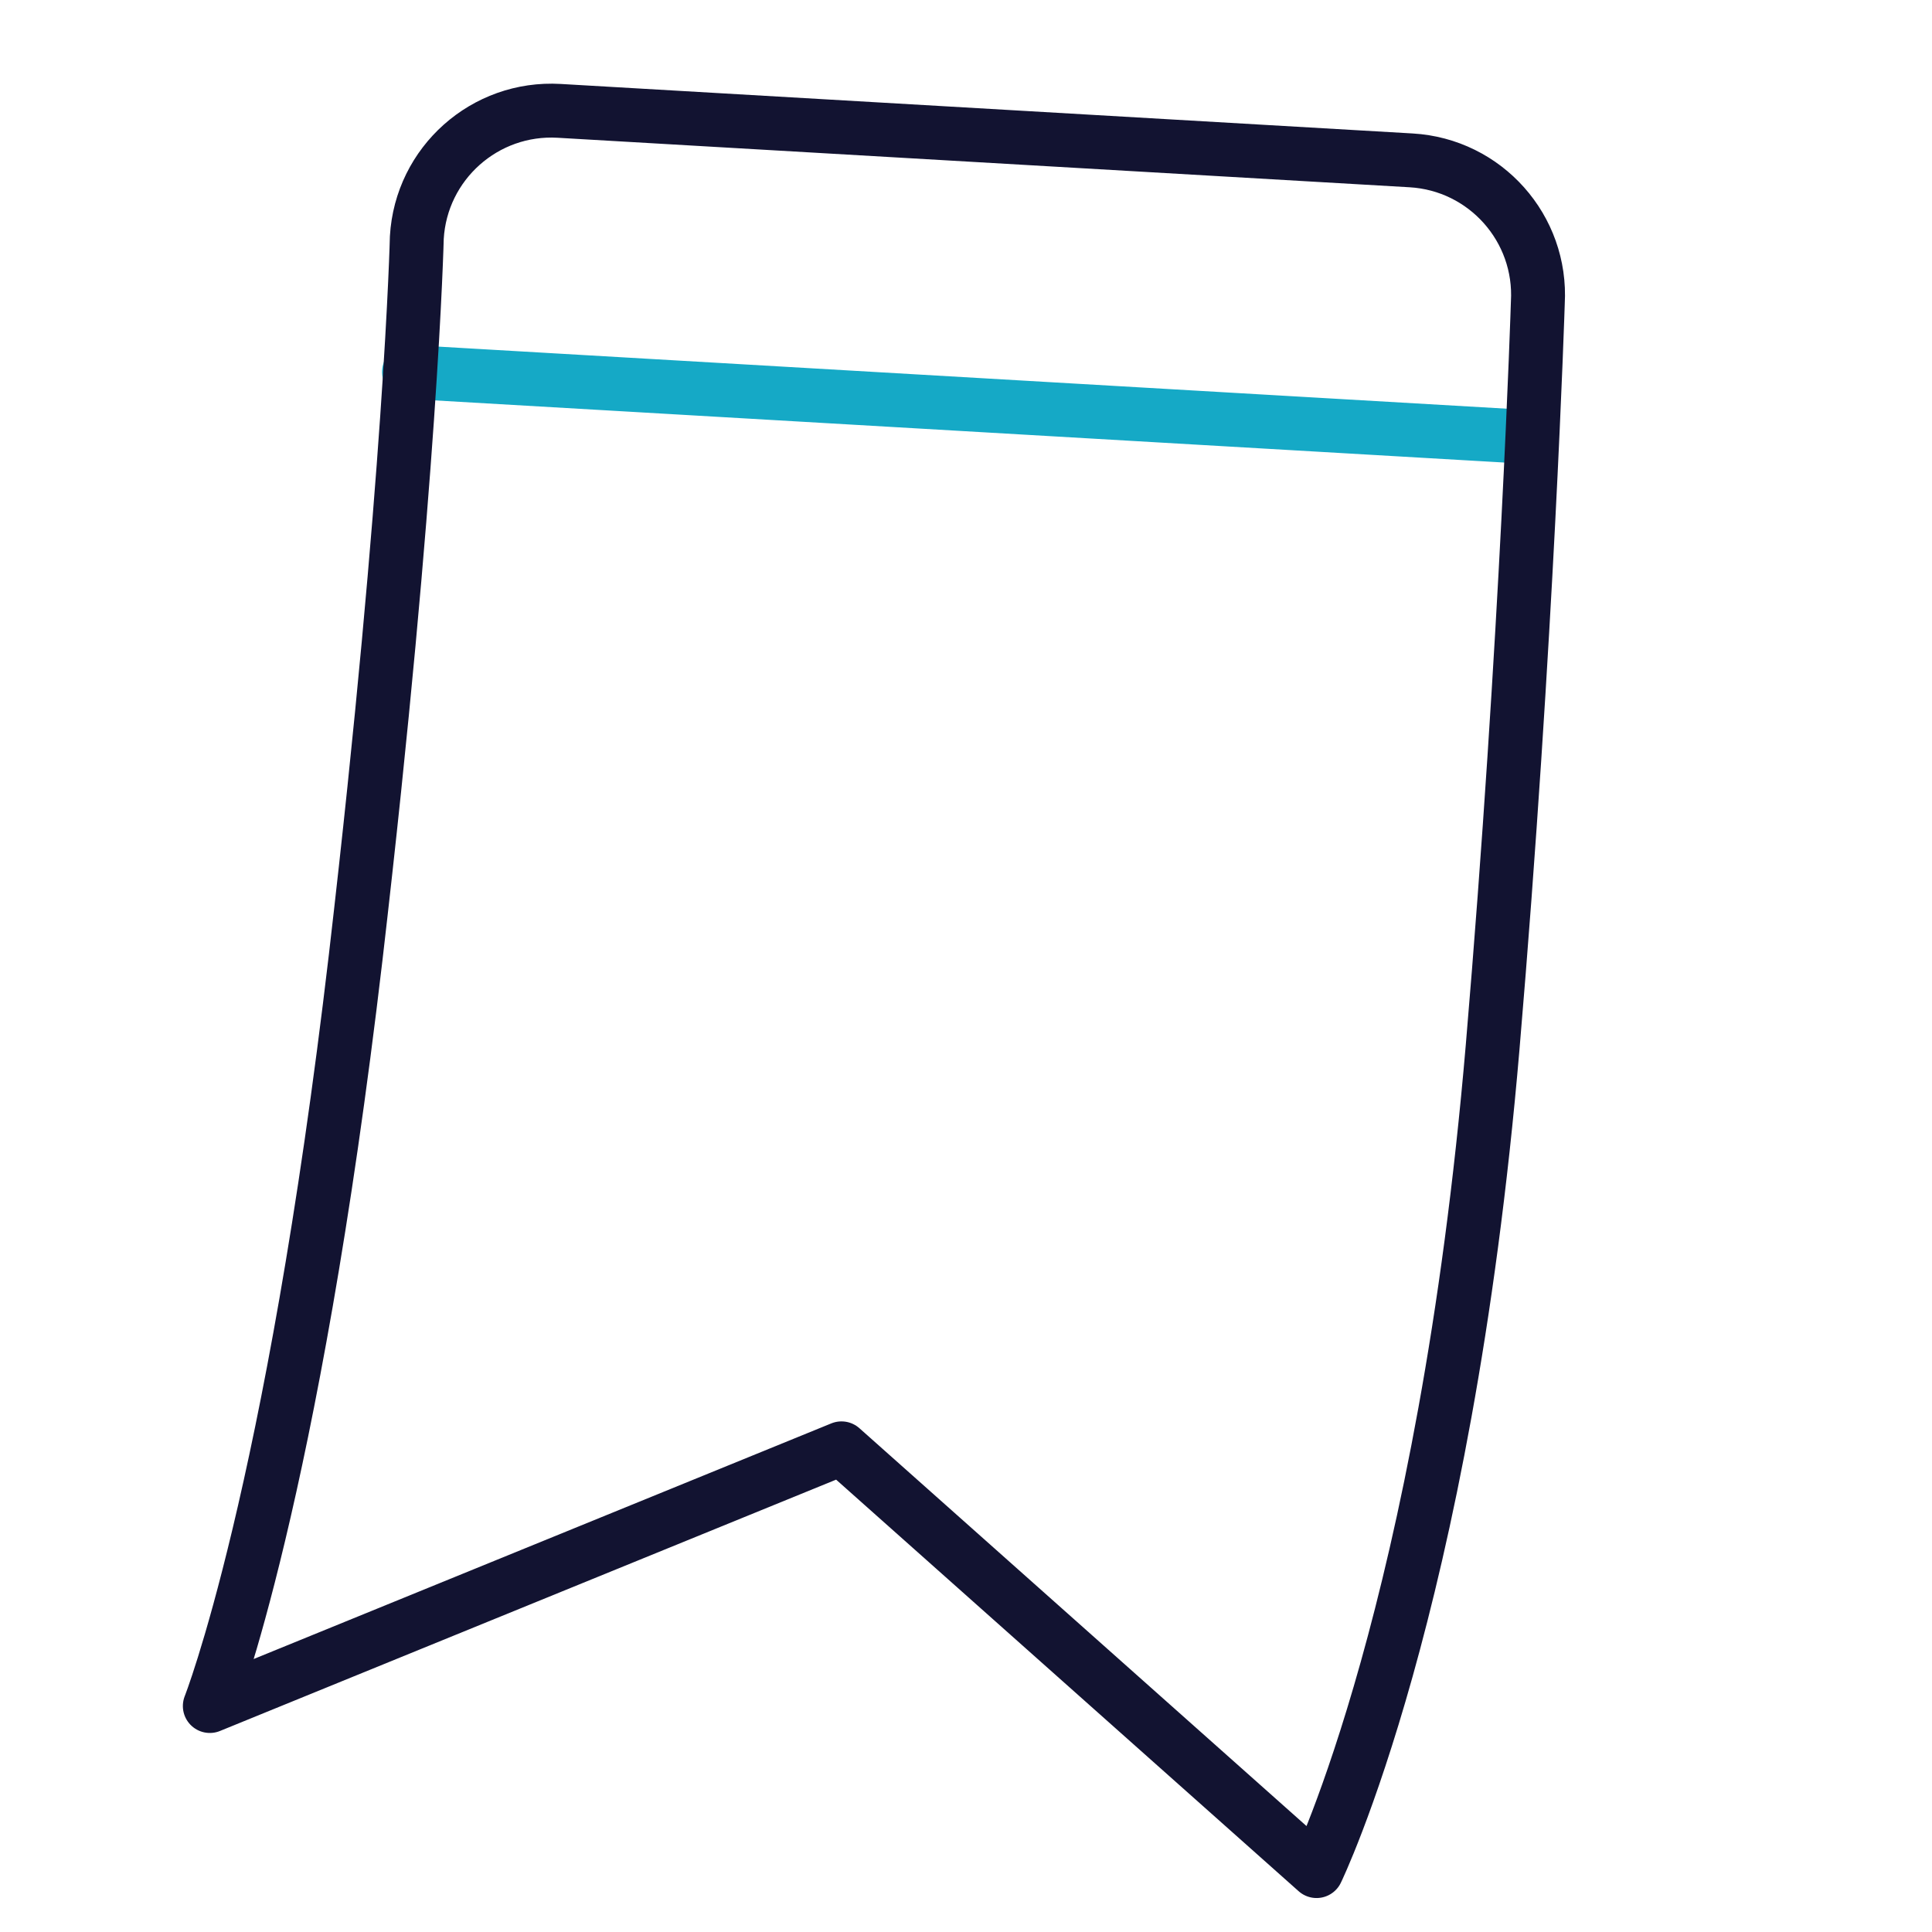 <svg xmlns="http://www.w3.org/2000/svg" xmlns:xlink="http://www.w3.org/1999/xlink" viewBox="0 0 430 430" width="430" height="430" preserveAspectRatio="xMidYMid meet" style="width: 100%; height: 100%; transform: translate3d(0px, 0px, 0px); content-visibility: visible;"><defs><clipPath id="__lottie_element_7246"><rect width="430" height="430" x="0" y="0"/></clipPath><clipPath id="__lottie_element_7248"><path d="M0,0 L430,0 L430,430 L0,430z"/></clipPath></defs><g clip-path="url(#__lottie_element_7246)"><g clip-path="url(#__lottie_element_7248)" transform="matrix(1,0,0,1,0,0)" opacity="1" style="display: block;"><g transform="matrix(0.998,0.058,-0.058,0.998,215.783,90.023)" opacity="1" style="display: block;"><g opacity="1" transform="matrix(1,0,0,1,0,0)"><path stroke-linecap="round" stroke-linejoin="round" fill-opacity="0" class="secondary" stroke="rgb(21,169,198)" stroke-opacity="1" stroke-width="12" d=" M125,0 C125,0 -125,0 -125,0"/></g></g><g transform="matrix(0.998,0.058,-0.058,0.998,208.443,216.31)" opacity="1" style="display: block;"><g opacity="1" transform="matrix(1,0,0,1,0,0)"><path stroke-linecap="butt" stroke-linejoin="round" fill-opacity="0" class="primary" stroke="rgb(18,19,49)" stroke-opacity="1" stroke-width="12" d=" M-95,-186.5 C-111.569,-186.5 -125,-173.069 -125,-156.5 C-125,-156.5 -123.117,-102.525 -129.29,4.237 C-136.422,125.259 -152.041,172.556 -152.041,172.556 C-152.041,172.556 -14.972,107.127 -14.972,107.127 C-14.972,107.127 96.08,194.949 96.08,194.949 C96.08,194.949 121.191,134.679 124.571,9.575 C127.013,-81.882 125,-156.5 125,-156.5 C125,-173.069 111.568,-186.5 95,-186.5 C95,-186.5 -95,-186.5 -95,-186.5z"/></g></g></g></g></svg>